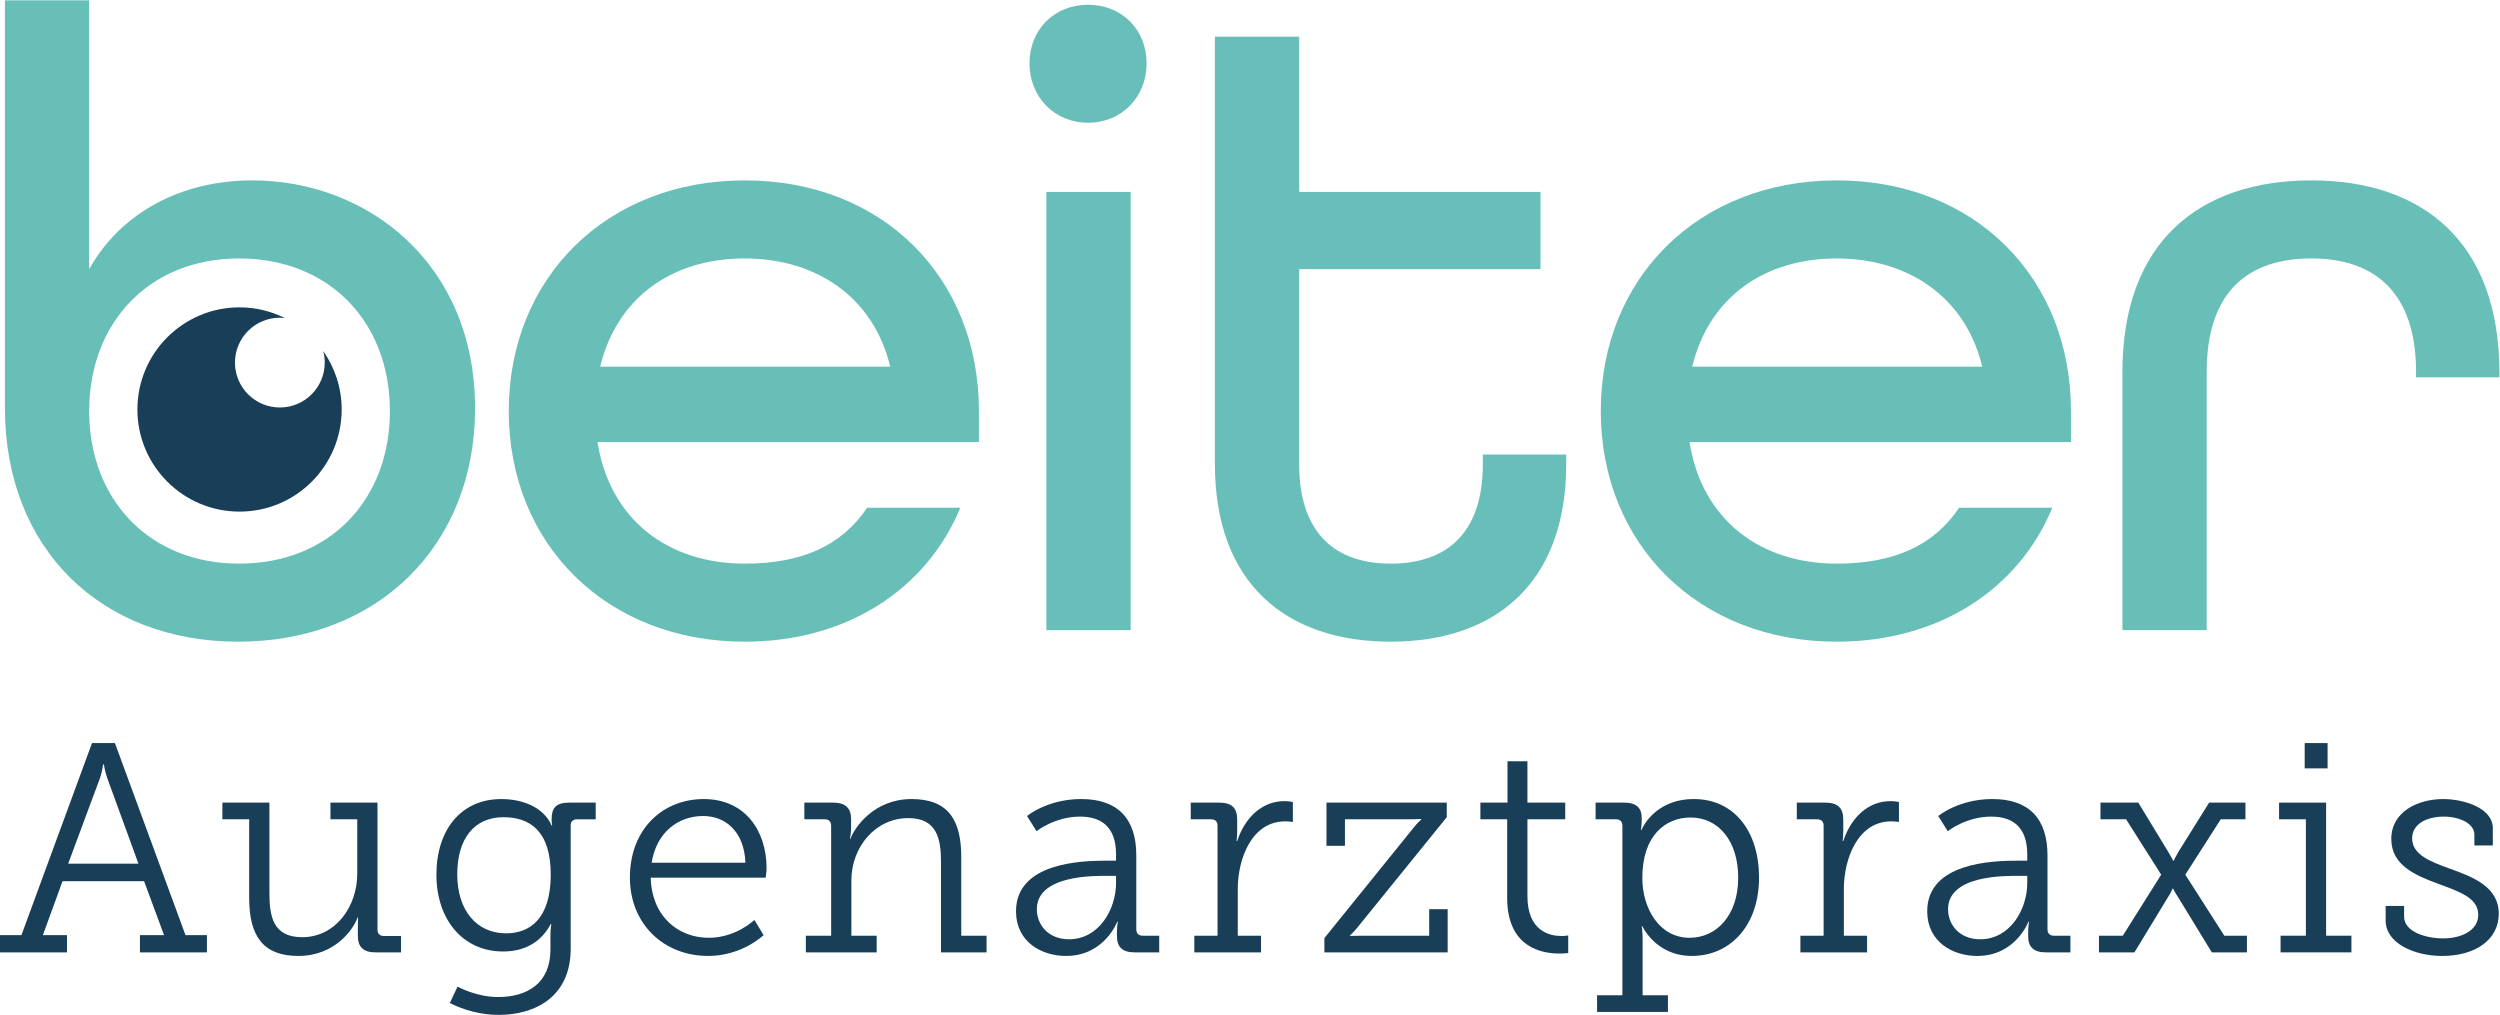 <?xml version="1.0" encoding="UTF-8" standalone="no"?>
<!-- Created with Inkscape (http://www.inkscape.org/) -->

<svg
   version="1.1"
   id="svg2"
   width="205.013"
   height="83.227"
   viewBox="0 0 205.013 83.227"
   sodipodi:docname="AugenarztBeiter_Logo_cmyk.eps"
   xmlns:inkscape="http://www.inkscape.org/namespaces/inkscape"
   xmlns:sodipodi="http://sodipodi.sourceforge.net/DTD/sodipodi-0.dtd"
   xmlns="http://www.w3.org/2000/svg"
   xmlns:svg="http://www.w3.org/2000/svg">
  <defs
     id="defs6" />
  <sodipodi:namedview
     id="namedview4"
     pagecolor="#ffffff"
     bordercolor="#000000"
     borderopacity="0.25"
     inkscape:showpageshadow="2"
     inkscape:pageopacity="0.0"
     inkscape:pagecheckerboard="0"
     inkscape:deskcolor="#d1d1d1" />
  <g
     id="g8"
     inkscape:groupmode="layer"
     inkscape:label="ink_ext_XXXXXX"
     transform="matrix(1.333,0,0,-1.333,0,83.227)">
    <g
       id="g10"
       transform="scale(0.1)">
      <path
         d="m 239.867,371.488 c 0,54.575 -37.109,93.871 -92.777,93.871 -55.121,0 -92.231,-39.296 -92.231,-93.871 0,-54.574 37.109,-93.871 92.231,-93.871 55.668,0 92.777,39.297 92.777,93.871 z M 3.012,373.672 v 250.5 H 54.859 V 458.809 c 19.645,34.925 56.754,54.578 100.414,54.578 70.407,0 136.989,-50.758 136.989,-140.262 0,-84.59 -60.035,-143.531 -145.719,-143.531 -83.496,0 -143.531,56.211 -143.531,144.078"
         style="fill:#67bfb8;fill-opacity:1;fill-rule:nonzero;stroke:none"
         id="path12" />
      <path
         d="m 547.66,398.777 c -10.367,43.114 -45.84,66.582 -89.5,66.582 -44.758,0 -78.59,-24.015 -88.961,-66.582 z M 312.988,371.488 c 0,81.864 60.035,141.899 145.172,141.899 85.133,0 144.074,-60.035 144.074,-141.899 V 352.387 H 367.563 c 7.644,-48.028 43.66,-74.77 90.597,-74.77 34.926,0 59.485,10.918 75.309,34.387 h 57.308 c -20.738,-50.211 -69.855,-82.41 -132.617,-82.41 -85.137,0 -145.172,60.031 -145.172,141.894"
         style="fill:#67bfb8;fill-opacity:1;fill-rule:nonzero;stroke:none"
         id="path14" />
      <path
         d="m 643.715,506.289 h 51.844 V 236.688 h -51.844 v 269.601"
         style="fill:#68bfb9;fill-opacity:1;fill-rule:nonzero;stroke:none"
         id="path16" />
      <path
         d="m 747.398,338.746 v 263.047 h 51.848 v -95.504 h 148.449 v -47.48 H 799.246 V 338.746 c 0,-42.57 22.379,-61.129 56.215,-61.129 33.84,0 56.762,18.016 56.762,61.129 v 6 h 51.293 v -6 c 0,-73.133 -43.661,-109.152 -108.055,-109.152 -64.398,0 -108.063,36.019 -108.063,109.152"
         style="fill:#68bfb9;fill-opacity:1;fill-rule:nonzero;stroke:none"
         id="path18" />
      <path
         d="m 1219.47,398.777 c -10.37,43.114 -45.84,66.582 -89.5,66.582 -44.76,0 -78.6,-24.015 -88.96,-66.582 z M 984.793,371.488 c 0,81.864 60.037,141.899 145.177,141.899 85.13,0 144.08,-60.035 144.08,-141.899 v -19.101 h -234.68 c 7.64,-48.028 43.66,-74.77 90.6,-74.77 34.92,0 59.48,10.918 75.31,34.387 h 57.3 c -20.73,-50.211 -69.86,-82.41 -132.61,-82.41 -85.14,0 -145.177,60.031 -145.177,141.894"
         style="fill:#67bfb8;fill-opacity:1;fill-rule:nonzero;stroke:none"
         id="path20" />
      <path
         d="m 1305.7,395.504 c 0,79.68 46.93,117.883 116.25,117.883 68.76,0 115.69,-38.203 115.69,-118.43 v -2.73 h -51.3 v 3.277 c 0,49.664 -26.19,69.855 -64.39,69.855 -38.75,0 -64.41,-20.191 -64.41,-69.855 V 236.688 h -51.84 v 158.816"
         style="fill:#67bfb8;fill-opacity:1;fill-rule:nonzero;stroke:none"
         id="path22" />
      <path
         d="m 198.816,408.441 c 0.614,-2.285 0.969,-4.671 0.969,-7.152 0,-15.254 -12.363,-27.617 -27.617,-27.617 -15.254,0 -27.617,12.363 -27.617,27.617 0,15.254 12.363,27.617 27.617,27.617 1.008,0 2,-0.058 2.98,-0.164 -8.386,4.149 -17.796,6.539 -27.785,6.539 -34.703,0 -62.832,-28.129 -62.832,-62.828 0,-34.699 28.129,-62.832 62.832,-62.832 34.7,0 62.828,28.133 62.828,62.832 0,13.399 -4.226,25.793 -11.375,35.988"
         style="fill:#183e58;fill-opacity:1;fill-rule:nonzero;stroke:none"
         id="path24" />
      <path
         d="M 85.168,93.047 65.941,145.793 c -1.473,4.215 -2.016,8.242 -2.016,8.242 H 63.375 c 0,0 -0.367,-4.027 -1.832,-8.242 L 41.941,93.047 Z M 0,49.086 H 13.188 L 56.598,167.223 H 70.699 L 114.109,49.086 h 13.188 V 38.465 H 86.086 V 49.086 H 100.922 L 88.648,82.238 H 38.465 L 26.375,49.086 H 41.211 V 38.465 H 0 v 10.621"
         style="fill:#183e58;fill-opacity:1;fill-rule:nonzero;stroke:none"
         id="path26" />
      <path
         d="m 153.285,120.336 h -16.48 v 10.258 h 28.937 V 75.098 c 0,-14.473 2.203,-27.293 20.149,-27.293 20.699,0 33.886,19.047 33.886,39.012 v 33.52 h -16.484 v 10.258 H 232.23 V 52.566 c 0,-2.746 1.465,-4.031 4.032,-4.031 h 10.437 V 38.465 h -15.566 c -7.692,0 -10.988,3.297 -10.988,10.254 v 4.582 c 0,3.66 0.175,6.594 0.175,6.594 h -0.363 c -2.379,-6.961 -13.73,-23.629 -36.445,-23.629 -21.246,0 -30.227,11.723 -30.227,35.715 v 48.355"
         style="fill:#183e58;fill-opacity:1;fill-rule:nonzero;stroke:none"
         id="path28" />
      <path
         d="m 338.813,86.269 c 0,26.925 -12.825,35.347 -29.122,35.347 -17.957,0 -28.39,-13.187 -28.39,-35.164 0,-22.168 11.906,-36.27 30.039,-36.27 14.648,0 27.473,8.977 27.473,36.086 z M 306.395,10.992 c 17.945,0 32.23,8.426 32.23,29.121 v 9.156 c 0,3.484 0.551,6.594 0.551,6.594 h -0.363 c -5.5,-10.258 -15.02,-16.852 -29.309,-16.852 -24.727,0 -41.027,19.598 -41.027,47.258 0,27.657 15.203,46.52 39.929,46.52 13.004,0 26.008,-4.945 30.953,-16.297 h 0.371 c 0,0 -0.371,1.278 -0.371,4.028 0,6.777 2.75,10.074 10.625,10.074 h 16.485 v -10.258 h -11.36 c -2.562,0 -4.027,-1.281 -4.027,-3.844 V 40.66 C 351.082,11.355 329.473,0 306.758,0 296.316,0 285.695,2.75 276.723,7.324 l 4.757,10.074 c 0,0 11.36,-6.406 24.915,-6.406"
         style="fill:#183e58;fill-opacity:1;fill-rule:nonzero;stroke:none"
         id="path30" />
      <path
         d="m 458.586,93.594 c -0.738,19.418 -12.457,28.758 -26.012,28.758 -15.386,0 -28.758,-10.075 -31.687,-28.758 z m -25.648,39.195 c 25.46,0 38.648,-19.594 38.648,-42.492 0,-2.195 -0.551,-5.863 -0.551,-5.863 H 400.34 c 0.547,-23.625 16.668,-36.996 35.715,-36.996 16.847,0 28.023,10.992 28.023,10.992 l 5.68,-9.344 c 0,0 -13.188,-12.82 -34.07,-12.82 -27.477,0 -48.172,19.781 -48.172,48.168 0,30.226 20.515,48.355 45.422,48.355"
         style="fill:#183e58;fill-opacity:1;fill-rule:nonzero;stroke:none"
         id="path32" />
      <path
         d="m 495.746,48.719 h 15.57 v 67.586 c 0,2.75 -1.464,4.031 -4.031,4.031 h -12.453 v 10.258 h 17.586 c 7.687,0 11.168,-3.297 11.168,-10.258 v -5.313 c 0,-3.66 -0.734,-6.593 -0.734,-6.593 h 0.371 c 2.558,6.961 14.465,24.359 37.543,24.359 22.714,0 30.589,-13 30.589,-35.715 V 48.719 h 15.571 v -10.254 h -28.028 v 55.312 c 0,14.473 -2.378,27.289 -20.144,27.289 -20.332,0 -34.984,-17.945 -34.984,-38.281 V 48.719 h 15.566 v -10.254 h -43.59 v 10.254"
         style="fill:#183e58;fill-opacity:1;fill-rule:nonzero;stroke:none"
         id="path34" />
      <path
         d="m 657.641,46.523 c 18.496,0 28.941,18.5 28.941,34.613 v 4.399 h -5.312 c -7.512,0 -43.411,0.734 -43.411,-20.512 0,-9.527 6.961,-18.5 19.782,-18.5 z m 22.898,48.355 h 6.043 v 3.844 c 0,17.215 -9.34,23.261 -22.16,23.261 -15.57,0 -26.742,-8.972 -26.742,-8.972 l -5.864,9.34 c 0,0 12.457,10.437 33.332,10.437 22.352,0 33.891,-11.906 33.891,-34.613 V 52.754 c 0,-2.75 1.461,-4.035 4.027,-4.035 h 10.075 v -10.254 h -15.02 c -7.879,0 -10.992,3.477 -10.992,10.07 v 1.648 c 0,4.398 0.547,7.144 0.547,7.144 h -0.363 c 0,0 -7.879,-21.062 -31.5,-21.062 -15.024,0 -30.774,8.609 -30.774,27.473 0,29.855 39.93,31.141 55.5,31.141"
         style="fill:#183e58;fill-opacity:1;fill-rule:nonzero;stroke:none"
         id="path36" />
      <path
         d="m 734.738,48.719 h 14.282 v 67.586 c 0,2.75 -1.461,4.031 -4.028,4.031 h -12.453 v 10.258 h 17.399 c 7.691,0 11.175,-3.117 11.175,-10.442 v -6.226 c 0,-3.848 -0.367,-6.961 -0.367,-6.961 h 0.367 c 4.578,13.918 14.836,24.547 29.121,24.547 2.567,0 5.133,-0.555 5.133,-0.555 v -12.269 c 0,0 -2.387,0.367 -4.769,0.367 -20.696,0 -29.121,-23.262 -29.121,-41.578 V 48.719 h 14.285 v -10.254 h -41.024 v 10.254"
         style="fill:#183e58;fill-opacity:1;fill-rule:nonzero;stroke:none"
         id="path38" />
      <path
         d="m 869.523,115.023 c 2.567,3.297 4.77,5.129 4.77,5.129 v 0.368 c 0,0 -3.301,-0.184 -6.961,-0.184 h -39.93 v -16.301 h -11.359 v 26.559 h 73.992 v -8.977 L 835.277,54.031 c -2.562,-3.297 -4.765,-5.129 -4.765,-5.129 v -0.367 c 0,0 3.484,0.184 7.148,0.184 h 41.574 V 65.023 H 890.59 V 38.465 h -75.832 v 8.789 l 54.765,67.769"
         style="fill:#183e58;fill-opacity:1;fill-rule:nonzero;stroke:none"
         id="path40" />
      <path
         d="m 927.207,120.336 h -16.484 v 10.258 h 16.672 v 25.457 h 12.269 v -25.457 h 23.258 V 120.336 H 939.664 V 73.082 c 0,-21.613 13.731,-24.547 20.879,-24.547 2.562,0 4.215,0.367 4.215,0.367 V 38.098 c 0,0 -2.203,-0.367 -5.313,-0.367 -10.621,0 -32.238,3.48 -32.238,34.25 v 48.355"
         style="fill:#183e58;fill-opacity:1;fill-rule:nonzero;stroke:none"
         id="path42" />
      <path
         d="m 1039.47,47.438 c 16.3,0 29.86,13.551 29.86,36.996 0,22.531 -12.09,37.004 -29.3,37.004 -15.39,0 -29.68,-10.993 -29.68,-37.184 0,-18.5 10.26,-36.816 29.12,-36.816 z M 998.082,12.086 V 116.305 c 0,2.75 -1.469,4.031 -4.035,4.031 h -12.449 v 10.258 h 17.394 c 7.878,0 10.998,-3.297 10.998,-9.711 v -0.731 c 0,-3.66 -0.55,-6.41 -0.55,-6.41 h 0.36 c 0,0 7.51,19.047 32.24,19.047 24.73,0 40.11,-19.777 40.11,-48.355 0,-29.121 -17.4,-48.168 -41.39,-48.168 -22.16,0 -30.41,18.316 -30.41,18.316 h -0.36 c 0,0 0.54,-3.297 0.54,-8.059 V 12.086 h 15.57 V 1.832 H 982.508 V 12.086 h 15.574"
         style="fill:#183e58;fill-opacity:1;fill-rule:nonzero;stroke:none"
         id="path44" />
      <path
         d="m 1107.59,48.719 h 14.29 v 67.586 c 0,2.75 -1.47,4.031 -4.03,4.031 h -12.46 v 10.258 h 17.4 c 7.69,0 11.18,-3.117 11.18,-10.442 v -6.226 c 0,-3.848 -0.37,-6.961 -0.37,-6.961 h 0.37 c 4.58,13.918 14.83,24.547 29.12,24.547 2.56,0 5.13,-0.555 5.13,-0.555 v -12.269 c 0,0 -2.39,0.367 -4.77,0.367 -20.69,0 -29.12,-23.262 -29.12,-41.578 V 48.719 h 14.29 v -10.254 h -41.03 v 10.254"
         style="fill:#183e58;fill-opacity:1;fill-rule:nonzero;stroke:none"
         id="path46" />
      <path
         d="m 1218.21,46.523 c 18.5,0 28.94,18.5 28.94,34.613 v 4.399 h -5.31 c -7.51,0 -43.41,0.734 -43.41,-20.512 0,-9.527 6.96,-18.5 19.78,-18.5 z m 22.89,48.355 h 6.05 v 3.844 c 0,17.215 -9.34,23.261 -22.16,23.261 -15.57,0 -26.74,-8.972 -26.74,-8.972 l -5.86,9.34 c 0,0 12.45,10.437 33.33,10.437 22.34,0 33.88,-11.906 33.88,-34.613 V 52.754 c 0,-2.75 1.47,-4.035 4.04,-4.035 h 10.07 v -10.254 h -15.02 c -7.87,0 -10.99,3.477 -10.99,10.07 v 1.648 c 0,4.398 0.55,7.144 0.55,7.144 h -0.37 c 0,0 -7.87,-21.062 -31.5,-21.062 -15.02,0 -30.77,8.609 -30.77,27.473 0,29.855 39.93,31.141 55.49,31.141"
         style="fill:#183e58;fill-opacity:1;fill-rule:nonzero;stroke:none"
         id="path48" />
      <path
         d="m 1291.27,48.719 h 14.66 l 23.62,37.551 -21.6,34.066 h -15.76 v 10.258 h 23.27 l 18.5,-30.406 c 1.46,-2.383 2.92,-5.309 2.92,-5.309 h 0.37 c 0,0 1.28,2.742 2.93,5.492 l 18.87,30.223 h 22.34 v -10.258 h -15.2 l -21.8,-34.066 24,-37.551 h 13.92 V 38.465 H 1360.7 L 1340,72.348 c -1.65,2.383 -3.12,5.309 -3.12,5.309 h -0.37 c 0,0 -1.09,-2.742 -2.93,-5.492 l -20.51,-33.699 h -21.8 v 10.254"
         style="fill:#183e58;fill-opacity:1;fill-rule:nonzero;stroke:none"
         id="path50" />
      <path
         d="m 1417.83,167.223 h 14.09 v -15.567 h -14.09 z M 1402.99,48.719 h 15.57 v 71.617 h -16.49 v 10.258 h 28.94 V 48.719 h 15.57 v -10.254 h -43.59 v 10.254"
         style="fill:#183e58;fill-opacity:1;fill-rule:nonzero;stroke:none"
         id="path52" />
      <path
         d="m 1467.63,67.035 h 11.36 v -6.594 c 0,-9.34 13.37,-13.371 23.99,-13.371 11.73,0 21.62,5.129 21.62,14.473 0,10.621 -11.73,14.285 -24.92,19.23 -13.92,5.125 -28.57,11.355 -28.57,27.477 0,16.848 16.49,24.539 31.87,24.539 12.46,0 30.59,-5.312 30.59,-17.945 v -10.629 h -11.35 v 6.777 c 0,6.778 -9.16,10.992 -18.87,10.992 -10.26,0 -19.41,-4.398 -19.41,-13.371 0,-10.074 11.16,-14.289 23.25,-18.679 14.29,-5.129 30.04,-11.176 30.04,-27.66 0,-15.934 -14.28,-26.008 -34.79,-26.008 -17.04,0 -34.81,7.691 -34.81,21.797 v 8.973"
         style="fill:#183e58;fill-opacity:1;fill-rule:nonzero;stroke:none"
         id="path54" />
      <path
         d="m 633.34,585.422 c 0,20.738 15.285,36.023 36.019,36.023 20.739,0 36.024,-15.285 36.024,-36.023 0,-20.738 -15.285,-36.567 -36.024,-36.567 -20.734,0 -36.019,15.829 -36.019,36.567"
         style="fill:#68bfb9;fill-opacity:1;fill-rule:nonzero;stroke:none"
         id="path56" />
    </g>
  </g>
</svg>
